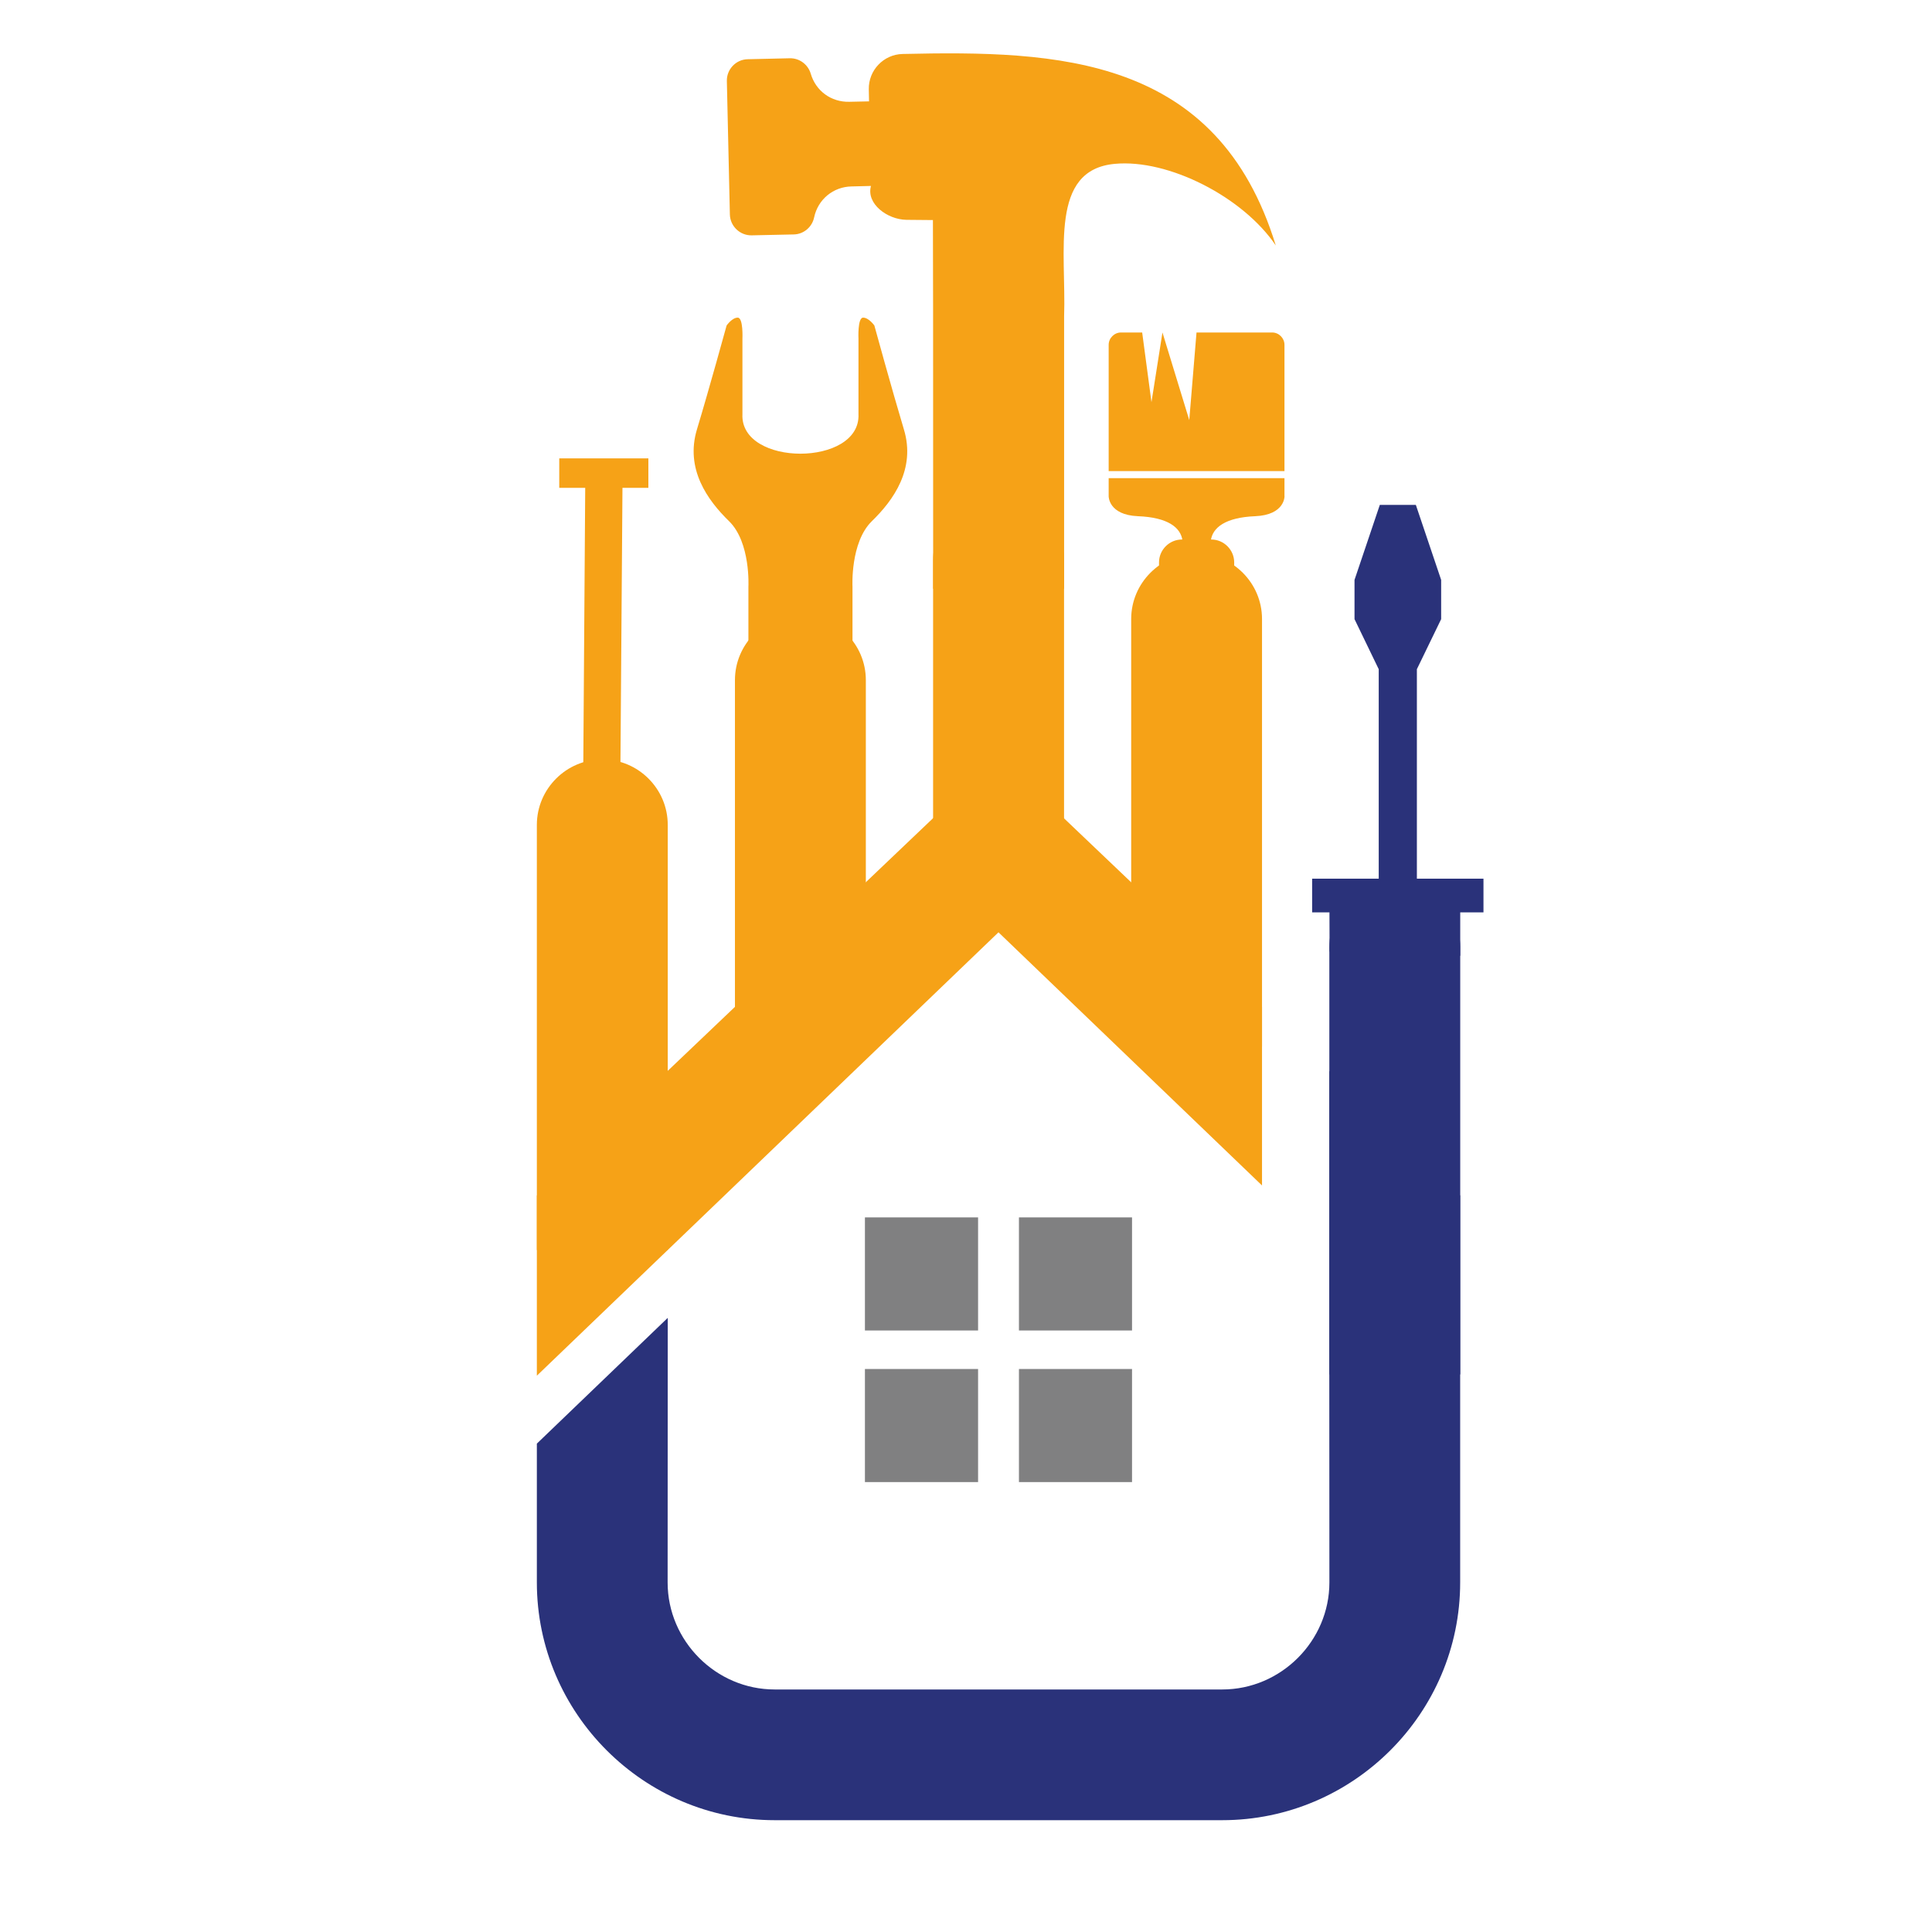 <?xml version="1.0" encoding="utf-8"?>
<!-- Generator: Adobe Illustrator 16.0.0, SVG Export Plug-In . SVG Version: 6.00 Build 0)  -->
<!DOCTYPE svg PUBLIC "-//W3C//DTD SVG 1.1//EN" "http://www.w3.org/Graphics/SVG/1.1/DTD/svg11.dtd">
<svg version="1.1" id="Calque_1" xmlns:x="http://ns.adobe.com/Extensibility/1.0/" xmlns:i="http://ns.adobe.com/AdobeIllustrator/10.0/" xmlns:graph="http://ns.adobe.com/Graphs/1.0/"
	 xmlns="http://www.w3.org/2000/svg" xmlns:xlink="http://www.w3.org/1999/xlink" x="0px" y="0px" width="32px" height="32px"
	 viewBox="0 0 32 32" enable-background="new 0 0 32 32" xml:space="preserve">
<g>
	<path fill-rule="evenodd" clip-rule="evenodd" fill="#808081" d="M16.877,20.164h1.873v1.873h-1.873V20.164z M14.326,22.675H16.2
		v1.873h-1.874V22.675z M16.877,22.675h1.873v1.873h-1.873V22.675z M14.326,20.164H16.2v1.873h-1.874V20.164z"/>
	<path fill-rule="evenodd" clip-rule="evenodd" fill="#2A327A" d="M11.058,26.21c0,0.971,0.802,1.773,1.773,1.773h3.707h3.706
		c0.973,0,1.775-0.803,1.775-1.773c0-1.945-0.002-2.618-0.002-3.931v-0.07v-0.085v-4.386l0.893,0.849l1.275,1.214v6.409
		c0,2.168-1.773,3.938-3.941,3.938h-3.706h-3.707c-2.166,0-3.939-1.77-3.939-3.938v-2.299l2.168-2.083
		C11.06,23.462,11.058,24.056,11.058,26.21"/>
	<path fill-rule="evenodd" clip-rule="evenodd" fill="#2A327A" d="M23.102,14.602L23.102,14.602c0.595,0,1.084,0.486,1.084,1.083
		v7.08h-2.168v-7.08C22.018,15.088,22.505,14.602,23.102,14.602"/>
	<polygon fill-rule="evenodd" clip-rule="evenodd" fill="#2A327A" points="22.022,15.762 22.02,15.112 21.733,15.112 21.733,14.554 
		22.836,14.554 22.836,11.084 22.435,10.255 22.435,9.605 22.854,8.363 23.152,8.363 23.451,8.363 23.87,9.605 23.87,10.255 
		23.468,11.084 23.468,14.554 24.571,14.554 24.571,15.112 24.186,15.112 24.186,15.83 	"/>
	<g>
		<polygon fill-rule="evenodd" clip-rule="evenodd" fill="#F6A217" points="8.892,22.786 8.892,19.801 10.167,18.587 16.538,12.52 
			20.903,16.678 20.903,19.635 16.538,15.442 13.14,18.706 		"/>
		<path fill-rule="evenodd" clip-rule="evenodd" fill="#F6A217" d="M13.257,10.181L13.257,10.181c0.597,0,1.084,0.488,1.084,1.083
			v6.091h-2.168v-6.091C12.173,10.669,12.661,10.181,13.257,10.181"/>
		<path fill-rule="evenodd" clip-rule="evenodd" fill="#F6A217" d="M16.538,8.194L16.538,8.194c0.597,0,1.086,0.488,1.086,1.085
			v5.394h-2.169V9.279C15.455,8.682,15.942,8.194,16.538,8.194"/>
		<path fill-rule="evenodd" clip-rule="evenodd" fill="#F6A217" d="M19.818,9.168L19.818,9.168c0.598,0,1.085,0.489,1.085,1.084
			v7.082h-2.167v-7.082C18.736,9.657,19.224,9.168,19.818,9.168"/>
		<path fill-rule="evenodd" clip-rule="evenodd" fill="#F6A217" d="M9.976,12.578L9.976,12.578c0.597,0,1.084,0.488,1.084,1.084
			v7.042l0,0H8.892v-7.042C8.892,13.066,9.38,12.578,9.976,12.578"/>
		<path fill="#F6A217" d="M15.455,5.132l-0.003-1.487l-0.44-0.004c-0.315-0.005-0.668-0.266-0.586-0.561l-0.322,0.008
			c-0.304,0.006-0.557,0.215-0.62,0.515c-0.033,0.156-0.171,0.277-0.337,0.28L12.45,3.898c-0.193,0.004-0.356-0.151-0.361-0.345
			l-0.05-2.212c-0.004-0.194,0.151-0.356,0.345-0.36l0.696-0.016c0.163-0.004,0.303,0.104,0.348,0.254
			c0.083,0.287,0.339,0.474,0.638,0.467l0.328-0.007l-0.004-0.2c-0.006-0.314,0.244-0.578,0.56-0.585
			c2.566-0.058,5.217,0.026,6.181,3.172c-0.54-0.802-1.777-1.436-2.668-1.352c-1.086,0.101-0.801,1.443-0.838,2.529
			c0,3.493,0,1.016,0,4.509h-1.102h-1.067C15.455,6.222,15.455,8.664,15.455,5.132"/>
		<path fill-rule="evenodd" clip-rule="evenodd" fill="#F6A217" d="M14.666,1.944L14.07,1.958c-0.42,0.009-0.786-0.261-0.904-0.664
			c-0.01-0.033-0.044-0.06-0.08-0.06L12.391,1.25c-0.046,0.001-0.082,0.04-0.082,0.084l0.005,0.188
			c0.011-0.032,0.041-0.056,0.077-0.057l0.695-0.015c0.036-0.001,0.07,0.023,0.08,0.06c0.118,0.403,0.484,0.672,0.904,0.663
			l0.601-0.014L14.666,1.944z M20.1,2.841c0.088,0.045,0.174,0.096,0.259,0.148c-1.123-1.798-3.185-1.876-5.403-1.825
			c-0.166,0.004-0.299,0.142-0.294,0.308l0.003,0.161c0.021-0.141,0.145-0.251,0.291-0.255C17.013,1.333,18.936,1.396,20.1,2.841z"
			/>
		<polygon fill-rule="evenodd" clip-rule="evenodd" fill="#F6A217" points="10.31,8.08 10.31,8.08 10.272,13.259 9.964,14.037 
			9.657,13.259 9.693,8.08 9.263,8.08 9.263,7.592 10.739,7.592 10.739,8.08 		"/>
		<path fill-rule="evenodd" clip-rule="evenodd" fill="#F6A217" d="M18.363,7.803h2.912V5.712c0-0.112-0.093-0.205-0.204-0.205
			h-1.253l-0.12,1.451l-0.444-1.451l-0.182,1.154l-0.154-1.154h-0.35c-0.112,0-0.205,0.093-0.205,0.205V7.803z"/>
		<path fill-rule="evenodd" clip-rule="evenodd" fill="#F6A217" d="M19.586,8.957v0.569h0.469V8.957
			c0.026-0.22,0.244-0.387,0.735-0.407c0.492-0.021,0.486-0.331,0.486-0.331h-0.001V7.92h-2.912v0.299c0,0-0.005,0.31,0.485,0.331
			C19.341,8.569,19.559,8.736,19.586,8.957"/>
		<path fill-rule="evenodd" clip-rule="evenodd" fill="#F6A217" d="M19.576,8.936h0.487c0.208,0,0.379,0.171,0.379,0.379v0.473
			h-1.245V9.315C19.197,9.107,19.368,8.936,19.576,8.936"/>
		<path fill-rule="evenodd" clip-rule="evenodd" fill="#F6A217" d="M14.219,6.859V5.61c0,0-0.017-0.349,0.077-0.349
			c0.094,0,0.186,0.13,0.186,0.13s0.291,1.062,0.489,1.72c0.199,0.655-0.172,1.174-0.532,1.523
			c-0.358,0.352-0.319,1.083-0.319,1.083v1.449h-0.863h-0.861V9.717c0,0,0.039-0.731-0.319-1.083
			c-0.36-0.35-0.731-0.868-0.533-1.523c0.199-0.658,0.491-1.72,0.491-1.72s0.09-0.13,0.184-0.13s0.078,0.349,0.078,0.349v1.25
			C12.256,7.733,14.259,7.733,14.219,6.859"/>
		<path fill-rule="evenodd" clip-rule="evenodd" fill="#F6A217" d="M14.489,6.917c-0.039,1.157-2.425,1.157-2.464,0v0.106
			c-0.048,1.241,2.511,1.241,2.464,0V6.917z"/>
		<path fill-rule="evenodd" clip-rule="evenodd" fill="#F6A217" d="M10.745,13.399c-0.11-0.319-0.415-0.552-0.77-0.552
			s-0.659,0.233-0.769,0.552c0.197-0.197,0.469-0.322,0.769-0.322S10.549,13.202,10.745,13.399"/>
		<path fill-rule="evenodd" clip-rule="evenodd" fill="#F6A217" d="M20.59,10.301c-0.111-0.317-0.415-0.55-0.771-0.55
			c-0.354,0-0.658,0.233-0.769,0.55c0.198-0.197,0.471-0.321,0.769-0.321C20.119,9.979,20.393,10.104,20.59,10.301"/>
		<path fill-rule="evenodd" clip-rule="evenodd" fill="#F6A217" d="M16.123,3.616L16.123,3.616c0.08,0,0.144,0.063,0.144,0.144
			v9.127c0,0.079-0.064,0.144-0.144,0.144c-0.078,0-0.142-0.065-0.142-0.144V3.76C15.98,3.68,16.044,3.616,16.123,3.616"/>
	</g>
</g>
</svg>
